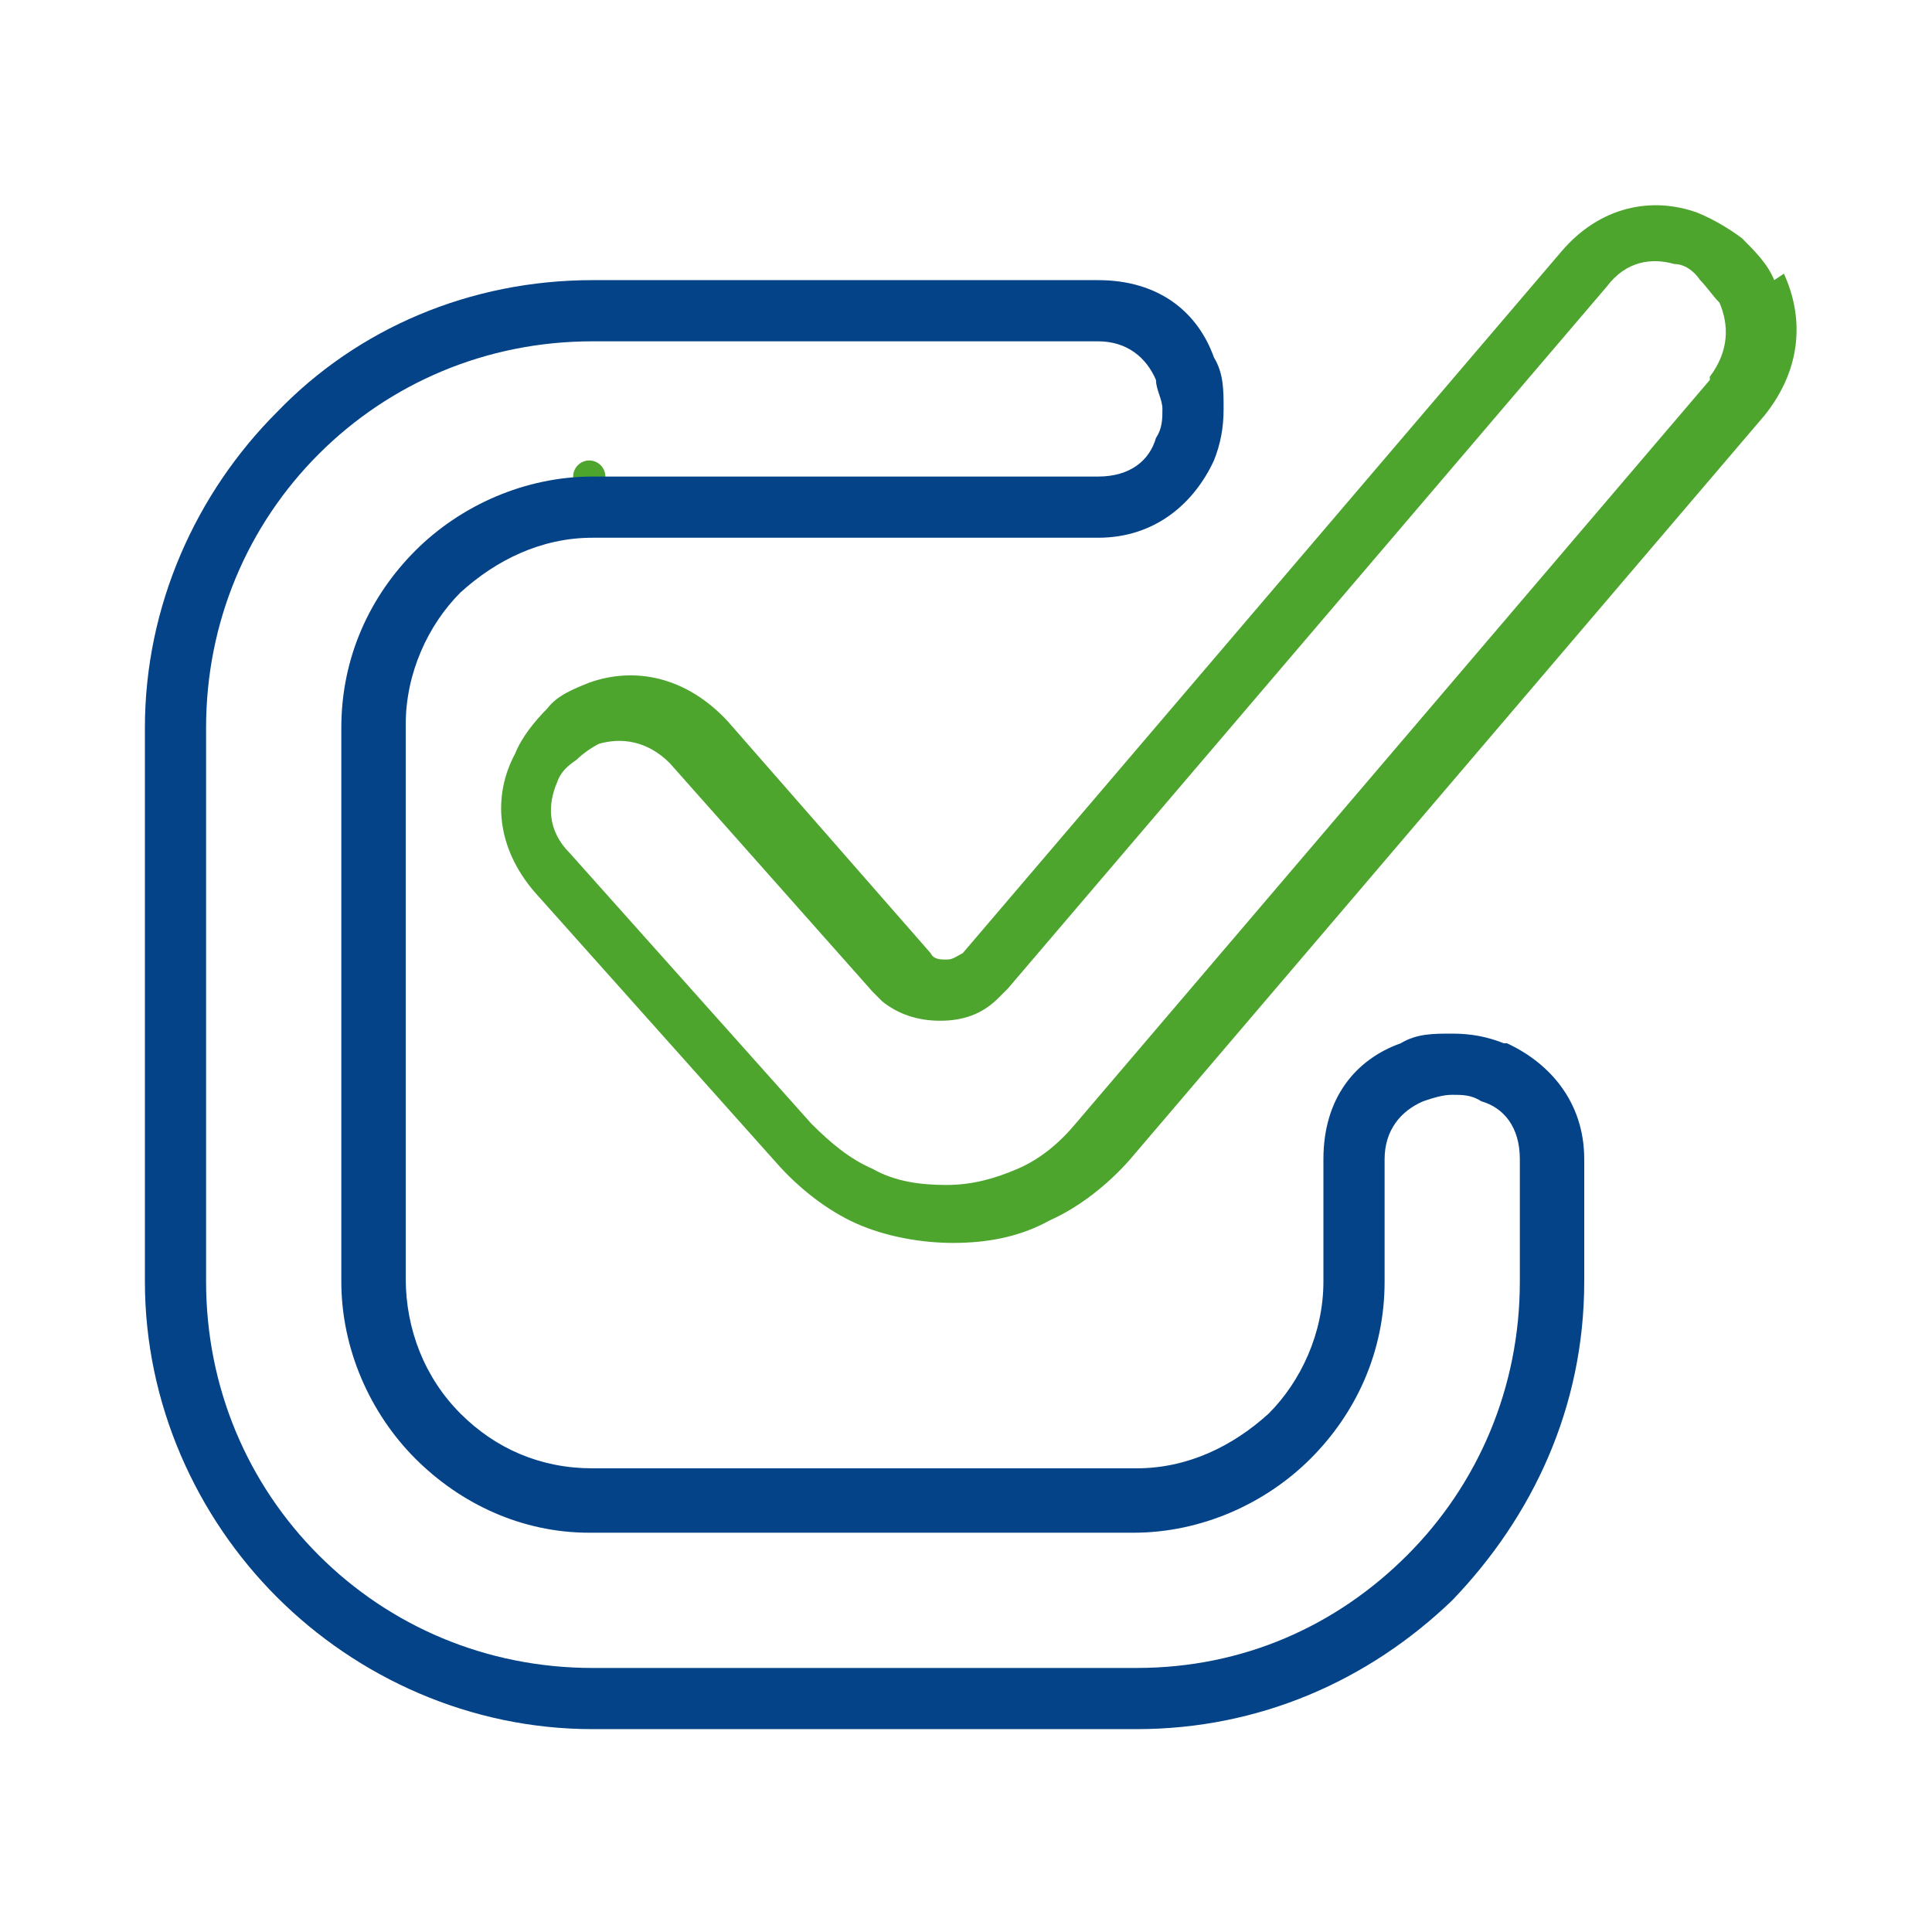 <?xml version="1.0" encoding="UTF-8"?> <svg xmlns="http://www.w3.org/2000/svg" id="Layer_1" version="1.1" viewBox="0 0 60 60"><defs><style> .st0, .st1 { fill: none; } .st2 { fill: #4da52e; } .st3 { fill: #044388; } .st1 { stroke: #4da52e; stroke-linecap: round; stroke-linejoin: round; } </style></defs><path class="st0" d="M52.8,8.8c-.2-.2-.5-.4-.8-.5-.7-.2-1.5,0-2.1.7h0s-18.6,21.8-18.6,21.8c0,0-.2.2-.3.3-.5.4-1.1.7-1.8.7s-1.3-.2-1.8-.6c0,0-.2-.2-.3-.3l-6.3-7.1c-.7-.8-1.5-.9-2.2-.6-.3,0-.5.2-.7.4h0c-.2.2-.4.5-.6.8-.3.6-.3,1.5.4,2.2l7.5,8.4c.5.6,1.2,1.1,1.9,1.4.7.3,1.4.5,2.3.5s1.6-.2,2.2-.5c.7-.3,1.3-.8,1.8-1.4l19.7-23.1c.6-.8.6-1.6.3-2.3-.1-.3-.3-.5-.6-.7Z"></path><line class="st1" x1="18.3" y1="14.8" x2="18.3" y2="14.8"></line><path class="st2" d="M55.1,8.7c-.2-.5-.6-.9-1-1.3-.4-.3-.9-.6-1.4-.8-1.4-.5-3-.2-4.2,1.2l-18.6,21.8h0s0,0,0,0c-.2.1-.3.2-.5.2s-.4,0-.5-.2h0c0,0-6.3-7.2-6.3-7.2-1.3-1.4-2.9-1.7-4.3-1.2-.5.2-1,.4-1.3.8h0c-.4.4-.8.9-1,1.4-.7,1.3-.6,2.9.6,4.3l7.5,8.4c.7.8,1.6,1.5,2.5,1.9.9.4,2,.6,3,.6,1.1,0,2.1-.2,3-.7.9-.4,1.8-1.1,2.5-1.9l19.7-23.1c1.2-1.5,1.2-3.1.6-4.4ZM53.1,11.8l-19.7,23.1c-.5.6-1.1,1.1-1.8,1.4-.7.3-1.4.5-2.2.5s-1.6-.1-2.3-.5c-.7-.3-1.3-.8-1.9-1.4l-7.5-8.4c-.7-.7-.7-1.5-.4-2.2.1-.3.3-.5.6-.7h0c.2-.2.5-.4.7-.5.7-.2,1.5-.1,2.2.6l6.3,7.1c0,0,.2.2.3.3.5.4,1.1.6,1.8.6s1.3-.2,1.8-.7c0,0,.2-.2.3-.3l18.6-21.8h0c.6-.8,1.4-.9,2.1-.7.3,0,.6.2.8.5.2.2.4.5.6.7.3.7.3,1.5-.3,2.3Z"></path><path class="st3" d="M46.7,32.4c-.5-.2-1-.3-1.6-.3s-1.1,0-1.6.3c-1.4.5-2.4,1.7-2.4,3.6v3.8c0,1.6-.7,3.1-1.7,4.1-1.1,1-2.5,1.7-4.1,1.7h-16.9c-1.6,0-3-.6-4.1-1.7h0c-1.1-1.1-1.7-2.6-1.7-4.2v-17.2c0-1.6.7-3.1,1.7-4.1,1.1-1,2.5-1.7,4.1-1.7h15.7c1.8,0,3-1.1,3.6-2.4.2-.5.3-1,.3-1.6s0-1.1-.3-1.6c-.5-1.4-1.7-2.4-3.6-2.4h-15.7c-3.8,0-7.3,1.5-9.8,4.1-2.5,2.5-4.1,6-4.1,9.8v17.2c0,3.8,1.6,7.3,4.1,9.8,2.5,2.5,6,4.1,9.8,4.1h16.9c3.8,0,7.2-1.5,9.8-4h0c2.5-2.6,4.1-6,4.1-9.9v-3.8c0-1.8-1.1-3-2.4-3.6ZM47.2,39.8c0,3.3-1.3,6.3-3.5,8.5h0c-2.2,2.2-5.1,3.5-8.4,3.5h-16.9c-3.3,0-6.3-1.3-8.5-3.5-2.2-2.2-3.5-5.2-3.5-8.5v-17.2c0-3.3,1.3-6.3,3.5-8.5,2.2-2.2,5.2-3.5,8.5-3.5h15.7c.9,0,1.5.5,1.8,1.2,0,.3.2.6.2.9s0,.6-.2.9c-.2.7-.8,1.2-1.8,1.2h-15.7c-2.1,0-4.1.9-5.5,2.3s-2.3,3.3-2.3,5.5v17.2c0,2.1.9,4.1,2.3,5.5h0c1.4,1.4,3.3,2.3,5.4,2.3h16.9c2.1,0,4.1-.9,5.5-2.3,1.4-1.4,2.3-3.3,2.3-5.5v-3.8c0-.9.5-1.5,1.2-1.8.3-.1.6-.2.9-.2s.6,0,.9.2c.7.2,1.2.8,1.2,1.8v3.8Z"></path></svg> 